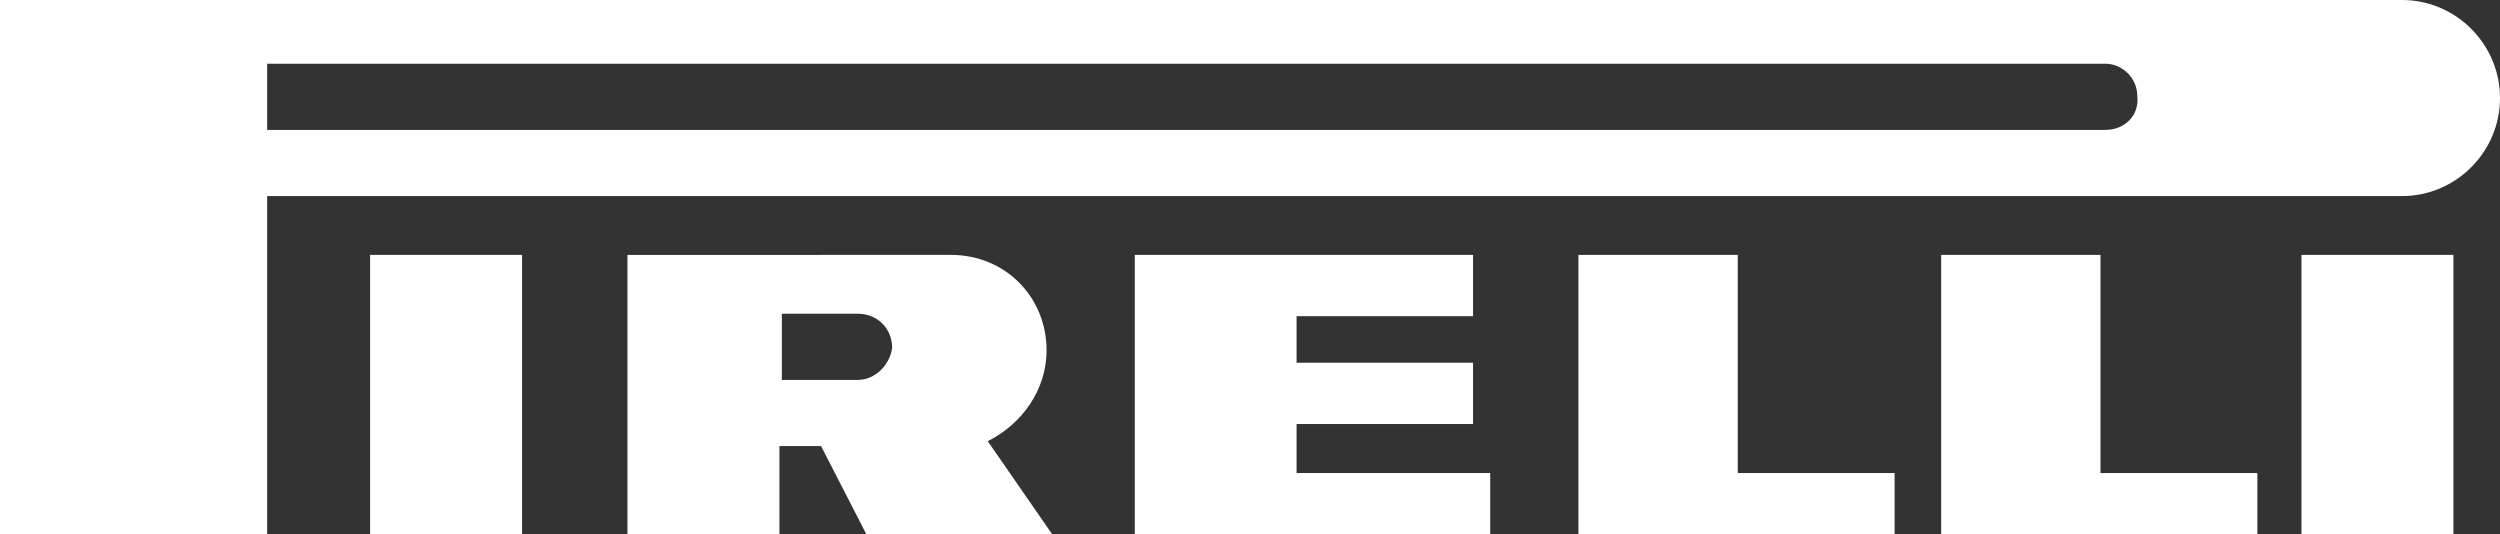 <?xml version="1.0" encoding="utf-8"?>
<!-- Generator: Adobe Illustrator 26.0.3, SVG Export Plug-In . SVG Version: 6.00 Build 0)  -->
<svg version="1.1" id="Livello_1" xmlns="http://www.w3.org/2000/svg" xmlns:xlink="http://www.w3.org/1999/xlink" x="0px" y="0px"
	 viewBox="0 0 102 21.8" style="enable-background:new 0 0 102 21.8;" xml:space="preserve">
<rect x="0" y="0" width="102" height="21.8" fill="#333333" stroke="none"/>
<style type="text/css">
	.st0{fill:#FFFFFF;}
</style>
<g>
	<path class="st0" d="M42.7,14.3c0-2.2-1.7-3.9-3.9-3.9H25.6v11.5h6.2v-3.7h1.7l1.9,3.7H43l-2.7-3.9C41.7,17.3,42.7,15.9,42.7,14.3z
		 M35,15.5l-3.1,0v-2.7l3.1,0c0.8,0,1.4,0.6,1.4,1.4C36.3,14.9,35.7,15.5,35,15.5z"/>
	<polygon class="st0" points="70.9,10.4 64.4,10.4 64.4,21.8 77.3,21.8 77.3,19.3 70.9,19.3 	"/>
	<polygon class="st0" points="52.9,17.3 60.1,17.3 60.1,14.8 52.9,14.8 52.9,12.9 60.1,12.9 60.1,10.4 46.3,10.4 46.3,21.8 
		60.8,21.8 60.8,19.3 52.9,19.3 	"/>
	<polygon class="st0" points="85.7,10.4 79.2,10.4 79.2,21.8 92.1,21.8 92.1,19.3 85.7,19.3 	"/>
	<path class="st0" d="M98,0H10.9H0v8v13.8h10.9V8H98c2.2,0,4-1.8,4-4C102,1.8,100.2,0,98,0z M85.9,5.3h-75V2.6h75
		c0.7,0,1.3,0.6,1.3,1.3C87.3,4.7,86.7,5.3,85.9,5.3z"/>
	<rect x="15.1" y="10.4" class="st0" width="6.2" height="11.5"/>
	<rect x="93.9" y="10.4" class="st0" width="6.2" height="11.5"/>
</g>
</svg>
